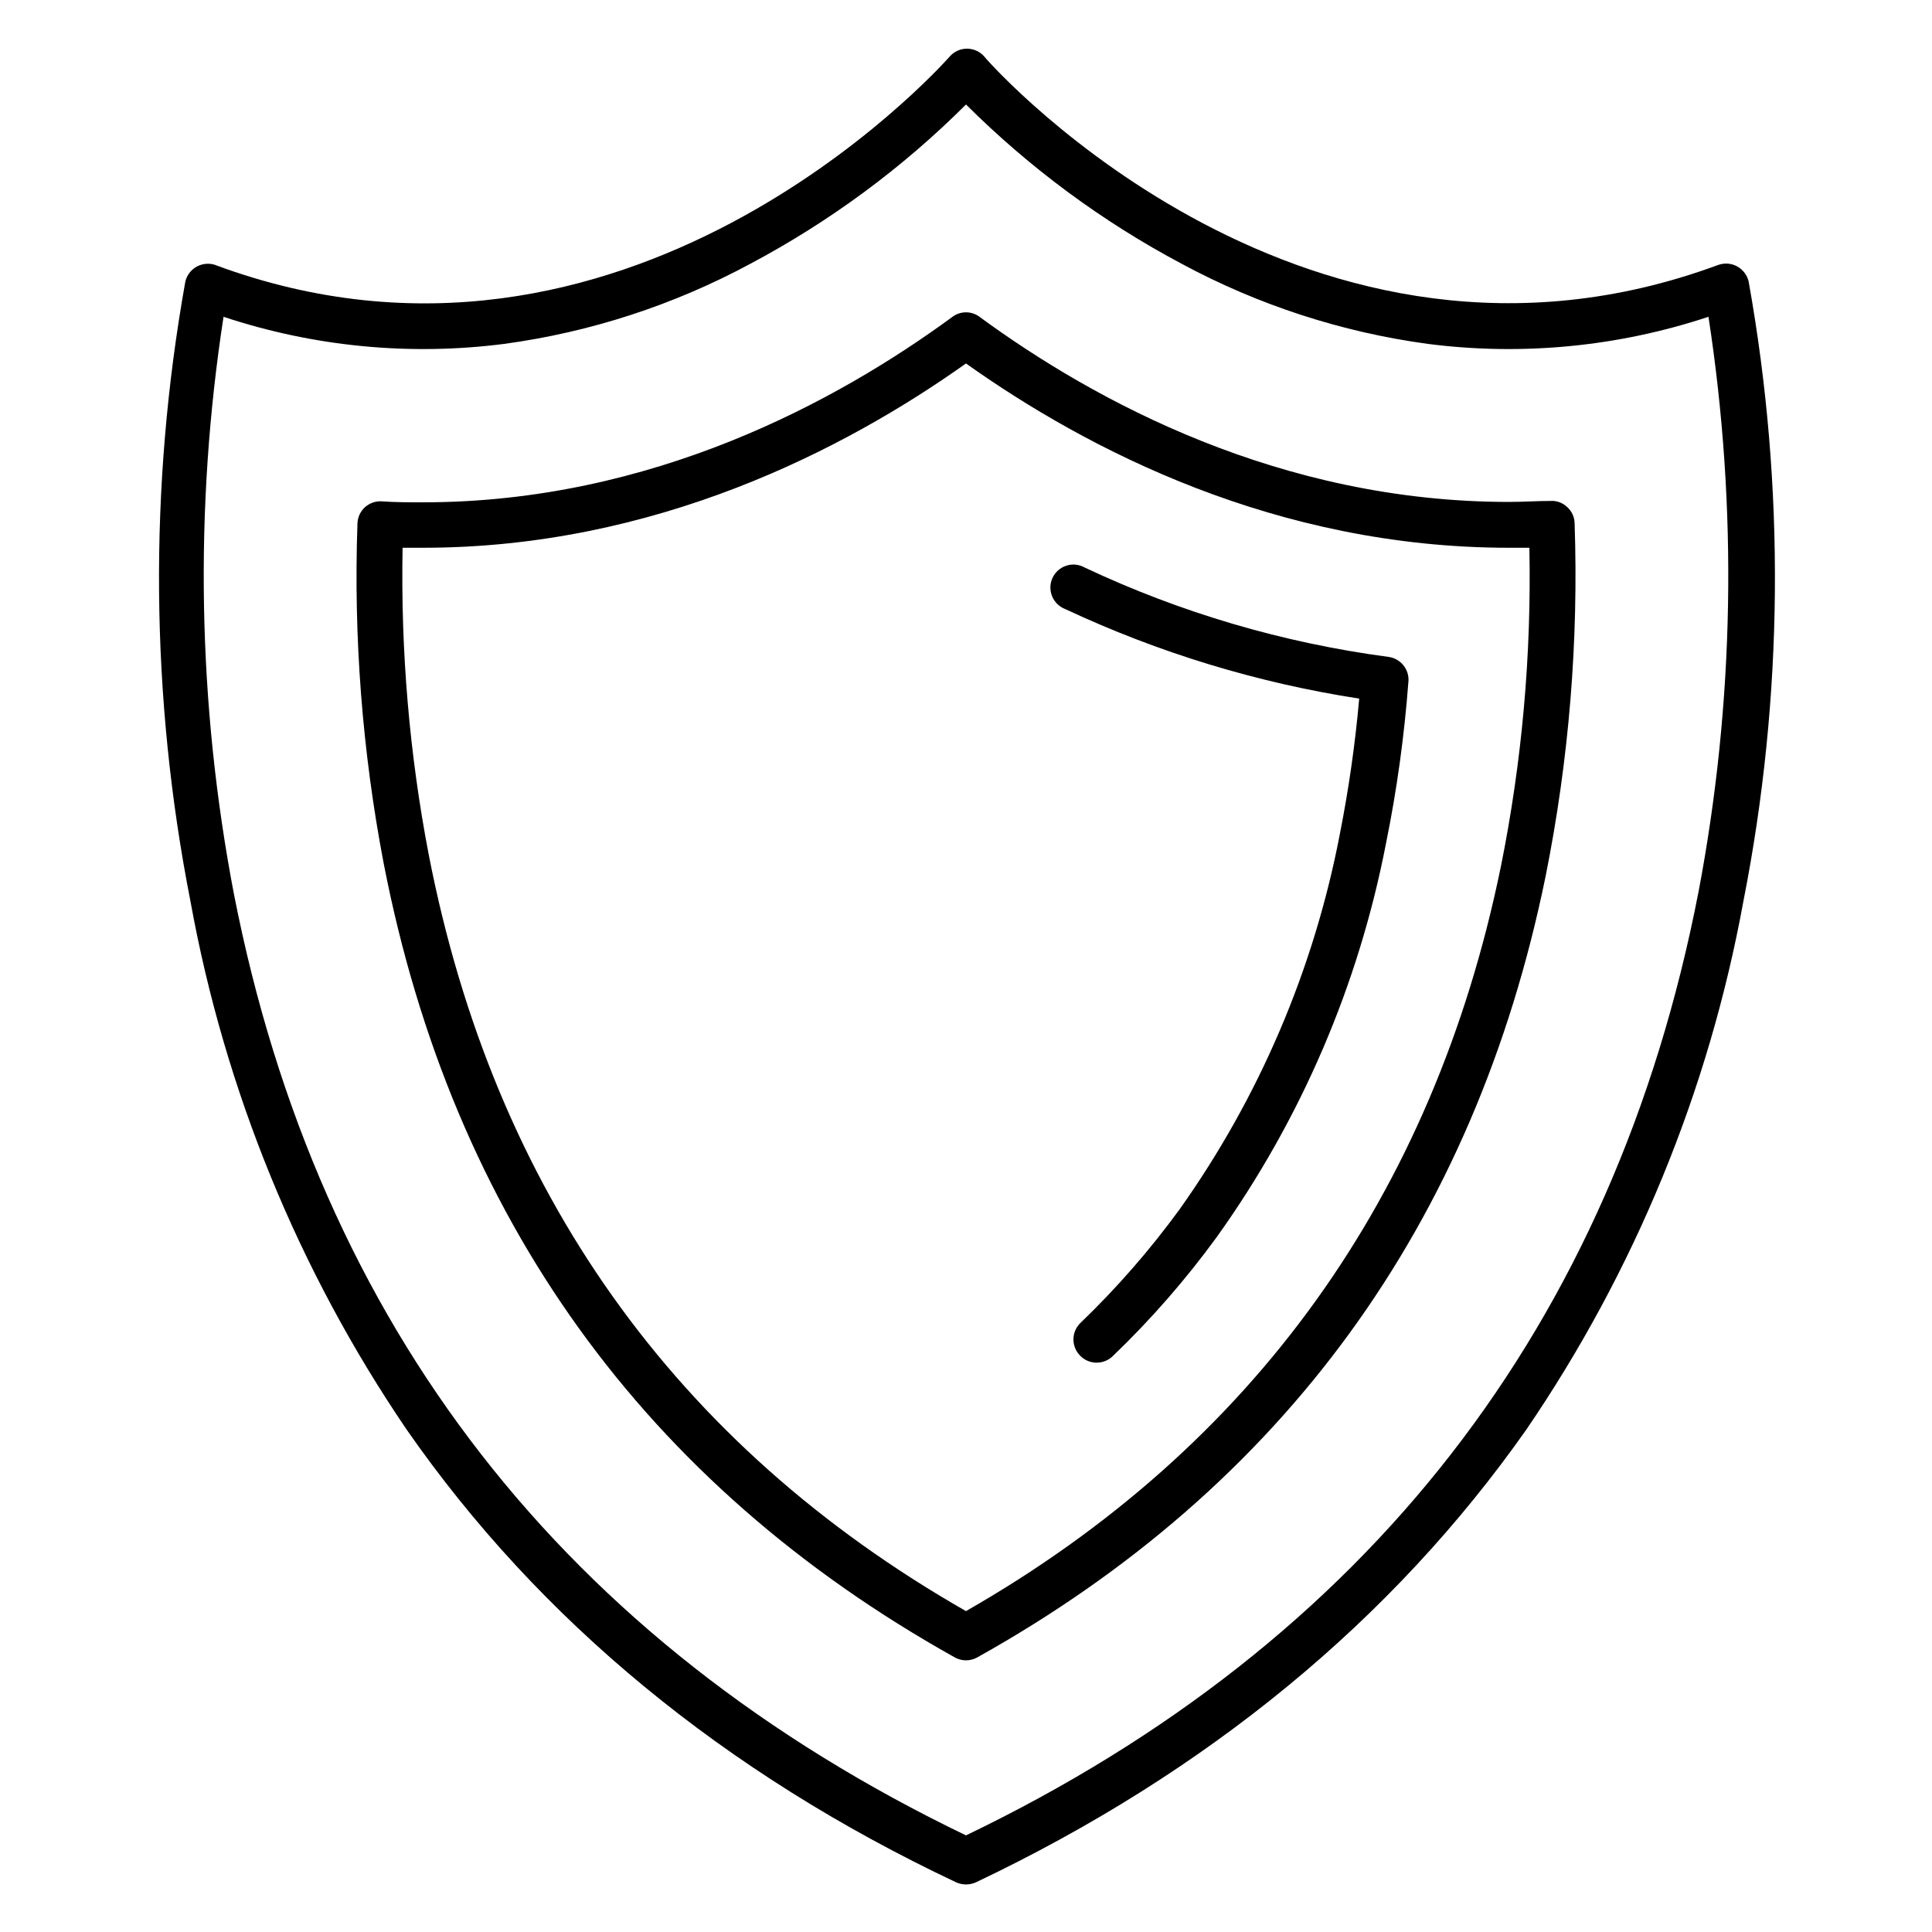 <?xml version="1.0" encoding="UTF-8"?> <svg xmlns="http://www.w3.org/2000/svg" viewBox="0 0 100 100" fill-rule="evenodd"><path d="m90.512 14.578c-0.078-0.332-0.293-0.621-0.59-0.785-0.301-0.168-0.66-0.195-0.98-0.082-21.172 7.828-37.359-10-38-10.789-0.227-0.258-0.551-0.402-0.891-0.402-0.34 0-0.664 0.145-0.891 0.402-0.68 0.77-16.871 18.629-38 10.801v-0.004c-0.324-0.113-0.68-0.082-0.98 0.082-0.301 0.168-0.516 0.453-0.59 0.789-1.898 10.613-1.809 21.488 0.27 32.07 1.777 9.797 5.59 19.109 11.191 27.34 6.879 9.891 16.449 17.77 28.441 23.43h-0.004c0.164 0.07 0.336 0.109 0.512 0.109s0.348-0.039 0.512-0.109c11.988-5.699 21.559-13.578 28.488-23.43 5.617-8.23 9.449-17.547 11.238-27.352 2.082-10.578 2.172-21.453 0.273-32.07zm-2.602 31.609c-4.359 22.422-17.121 38.812-37.91 48.812-20.77-10-33.512-26.352-37.891-48.719-1.887-9.855-2.066-19.965-0.539-29.883 4.676 1.551 9.645 2.031 14.531 1.402 4.457-0.605 8.766-2.008 12.727-4.141 4.113-2.184 7.879-4.961 11.172-8.25 3.297 3.285 7.059 6.066 11.172 8.25 3.961 2.133 8.27 3.535 12.727 4.141 4.887 0.629 9.855 0.148 14.531-1.402 1.523 9.891 1.348 19.965-0.52 29.793zm-6.801-19.949c-0.23-0.219-0.543-0.332-0.859-0.309-0.711 0-1.43 0.051-2.148 0.051-11.84 0-21.441-5.211-27.398-9.578l-0.004-0.004c-0.414-0.309-0.984-0.309-1.398 0-5.961 4.371-15.562 9.602-27.402 9.602-0.711 0-1.441 0-2.148-0.051-0.316-0.02-0.629 0.094-0.867 0.309-0.234 0.215-0.371 0.516-0.383 0.832-0.207 5.902 0.25 11.809 1.359 17.609 3.562 18.301 13.512 32.129 29.562 41.09 0.359 0.199 0.797 0.199 1.156 0 15.852-8.848 25.75-22.449 29.422-40.438 1.207-6.016 1.711-12.152 1.5-18.281-0.008-0.32-0.152-0.621-0.391-0.832zm-3.43 18.641c-3.488 17-12.801 30-27.68 38.512-15.07-8.609-24.43-21.781-27.809-39.16-1.004-5.234-1.453-10.555-1.352-15.879h1.059c12 0 21.809-5.07 28.102-9.539 6.289 4.469 16.07 9.539 28.102 9.539h1.059c0.113 5.547-0.383 11.09-1.48 16.527zm-4.781-9.59c-0.211 2.812-0.598 5.609-1.16 8.371-1.418 7.328-4.398 14.266-8.738 20.34-1.617 2.223-3.426 4.297-5.41 6.199-0.223 0.215-0.52 0.332-0.828 0.332-0.324 0-0.629-0.129-0.852-0.359-0.465-0.465-0.465-1.219 0-1.684 1.883-1.809 3.602-3.777 5.141-5.887 4.129-5.809 6.961-12.441 8.301-19.441 0.457-2.312 0.793-4.652 1-7-5.262-0.812-10.379-2.371-15.203-4.629-0.312-0.117-0.562-0.355-0.691-0.664-0.125-0.309-0.121-0.656 0.02-0.957 0.141-0.301 0.402-0.531 0.723-0.633 0.316-0.102 0.66-0.062 0.949 0.102 4.969 2.34 10.27 3.898 15.711 4.621 0.637 0.082 1.094 0.652 1.039 1.289z"></path></svg> 
